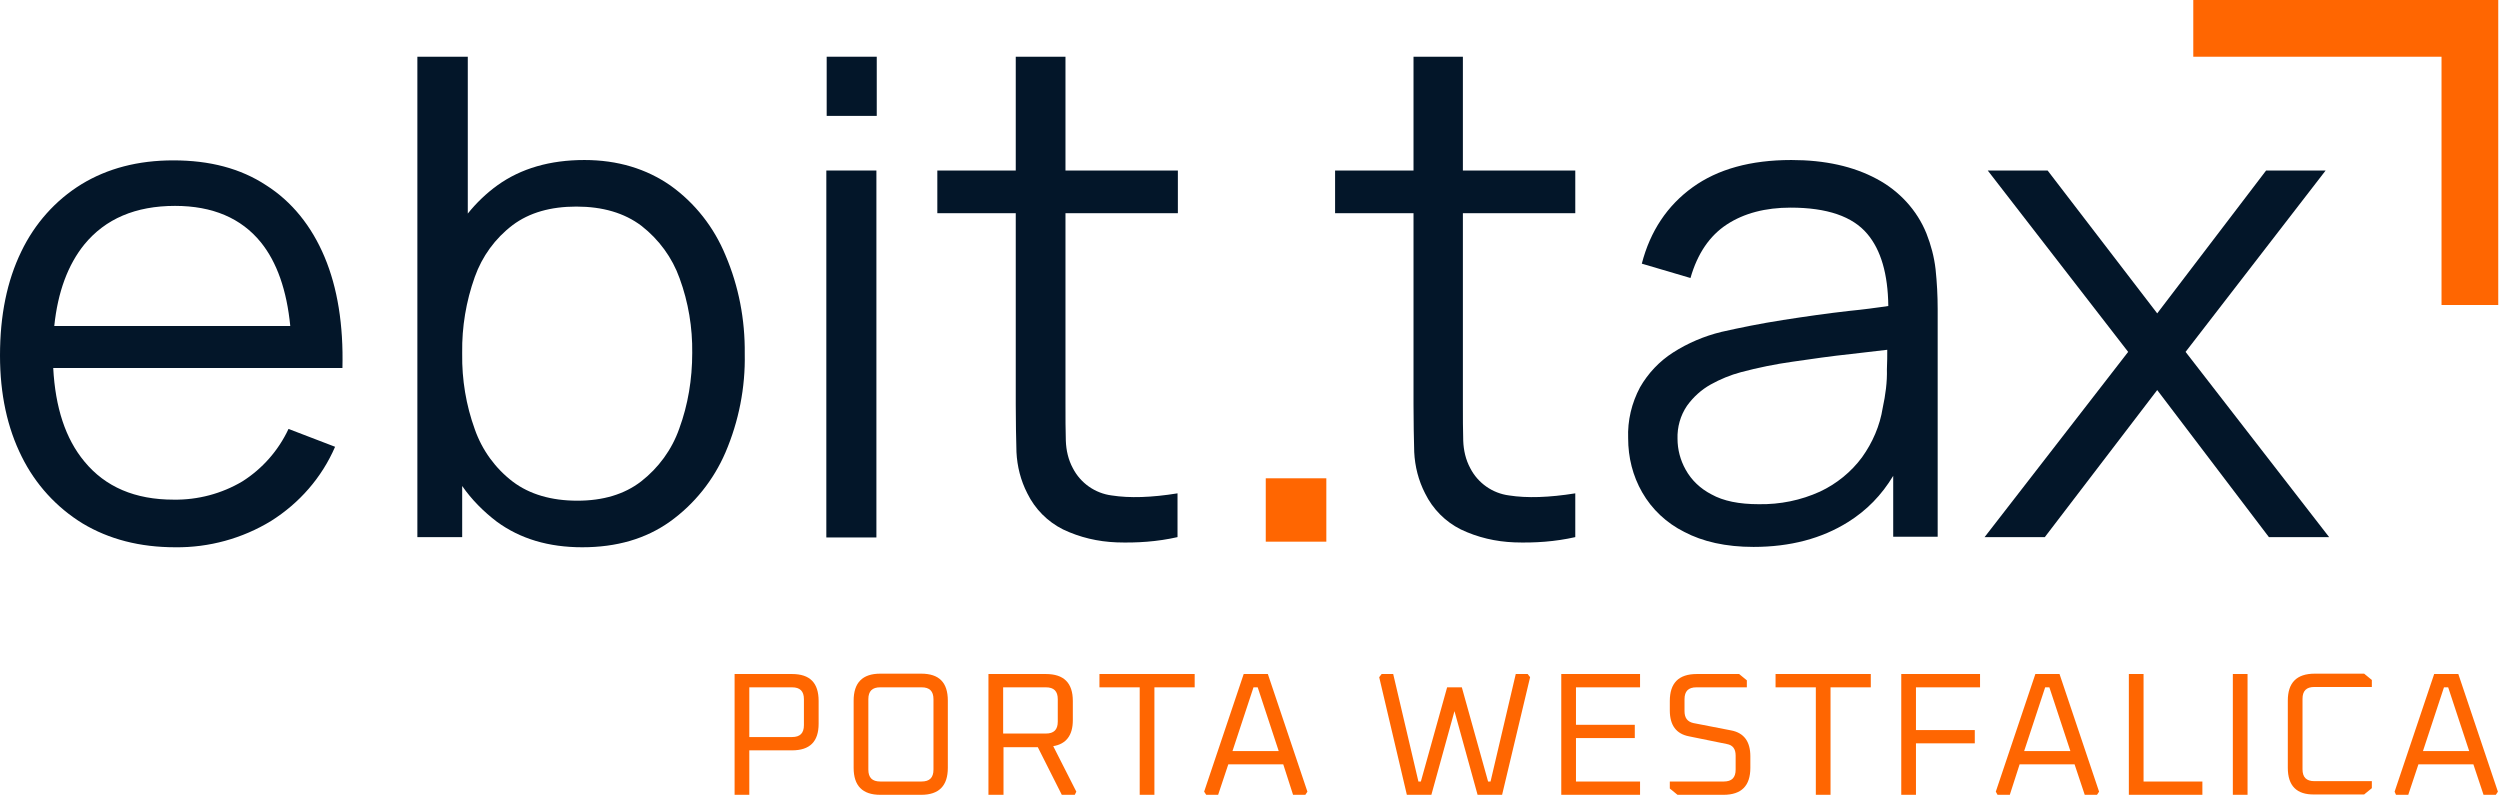 <svg width="714" height="227" viewBox="0 0 714 227" fill="none" xmlns="http://www.w3.org/2000/svg">
<g clip-path="url(#clip0_1238_6954)">
<path d="M378.8 136.602H361.5V154.702H378.8V136.602Z" fill="#FF6601"/>
<path d="M697.3 0H626.4V16.2H697.3V87.1H713.5V16.2V0H697.3Z" fill="#FF6601"/>
<path d="M250.3 48.699H236V153.499H250.3V48.699Z" fill="#031629"/>
<path d="M191.5 52.999C184.6 48.199 176.4 45.699 166.9 45.699C157.1 45.699 148.8 48.099 142.1 52.899C138.9 55.199 136 57.999 133.6 60.999V16.199H119.2V153.399H132V138.799C134.7 142.699 138.1 146.099 141.9 148.999C148.6 153.899 156.7 156.299 166.3 156.299C176.1 156.299 184.4 153.899 191.3 148.999C198.3 143.999 203.8 137.099 207.2 129.199C211 120.299 212.9 110.699 212.7 100.999C212.8 91.299 211 81.799 207.2 72.899C203.9 64.899 198.5 57.999 191.5 52.999ZM194 122.399C191.9 128.399 188.1 133.599 183.1 137.499C178.3 141.199 172.2 142.999 164.9 142.999C157.5 142.999 151.3 141.199 146.5 137.599C141.5 133.799 137.7 128.599 135.6 122.599C133.1 115.699 131.9 108.399 132 101.099V100.699C131.9 93.399 133.1 86.099 135.6 79.099C137.7 73.199 141.4 68.099 146.4 64.299C151.2 60.699 157.3 58.999 164.6 58.999C172.1 58.999 178.3 60.799 183.2 64.499C188.2 68.399 192 73.599 194.1 79.499C196.6 86.299 197.8 93.599 197.7 100.799C197.7 108.299 196.5 115.599 194 122.399Z" fill="#031629"/>
<path d="M76 52.901C68.7 48.101 59.9 45.801 49.5 45.801C39.4 45.801 30.7 48.101 23.3 52.601C15.8 57.201 9.9 63.901 6.1 71.801C2 80.201 0 90.101 0 101.501C0 112.601 2.1 122.201 6.2 130.401C10.1 138.301 16.1 144.901 23.6 149.501C31.1 154.001 39.9 156.301 50.1 156.301C59.7 156.401 69.2 153.801 77.4 148.801C85.5 143.701 91.9 136.401 95.7 127.601L82.4 122.501C79.5 128.701 74.9 133.901 69.2 137.501C63.3 141.001 56.5 142.801 49.6 142.701C38.6 142.701 30.1 139.101 24.1 131.801C18.7 125.301 15.8 116.401 15.2 105.101H90.1H97.8C98.1 92.801 96.4 82.201 92.7 73.401C89 64.601 83.4 57.601 76 52.901ZM24.1 69.801C30.1 62.501 38.7 58.801 50 58.801C60.7 58.801 68.9 62.301 74.5 69.201C79.1 74.901 81.9 82.901 82.9 93.101H15.5C16.5 83.401 19.4 75.601 24.1 69.801Z" fill="#031629"/>
<path d="M317.5 141.499C312.8 140.899 308.6 137.999 306.4 133.699C305.1 131.299 304.5 128.599 304.4 125.899C304.3 122.999 304.3 119.299 304.3 114.899V60.899H336.4V48.699H304.3V16.199H290.1V48.699H267.7V60.899H290.1V115.499C290.1 120.599 290.2 125.199 290.3 129.099C290.5 133.199 291.5 137.199 293.4 140.899C295.6 145.399 299.2 148.999 303.6 151.199C308.4 153.499 313.6 154.699 318.9 154.899C324.7 155.099 330.6 154.699 336.3 153.399V140.899C328.9 142.099 322.6 142.299 317.5 141.499Z" fill="#031629"/>
<path d="M550.2 66.699C547.5 59.999 542.4 54.499 536 51.099C529.3 47.499 521.2 45.699 511.6 45.699C500 45.699 490.6 48.299 483.4 53.499C476.2 58.699 471.3 65.999 468.9 75.299L482.8 79.399C484.8 72.399 488.3 67.299 493.2 64.099C498.1 60.899 504.2 59.299 511.4 59.299C521.8 59.299 529.1 61.799 533.3 66.799C537.2 71.399 539.2 78.299 539.3 87.399C535.9 87.899 532.2 88.399 528.1 88.799C521.9 89.499 515.6 90.399 509.2 91.399C502.8 92.399 496.9 93.599 491.6 94.799C486.7 95.999 482 97.999 477.8 100.699C473.9 103.199 470.7 106.599 468.4 110.599C466 115.099 464.8 120.099 465 125.199C465 130.599 466.3 135.899 469 140.599C471.8 145.499 476 149.399 481 151.899C486.3 154.699 492.9 156.199 500.8 156.199C511.3 156.199 520.3 153.799 527.8 149.099C533.1 145.799 537.4 141.399 540.7 135.899V153.299H553.4V88.299C553.4 84.499 553.2 80.699 552.8 76.899C552.4 73.399 551.5 69.999 550.2 66.699ZM537.7 116.499C536.9 121.599 534.8 126.399 531.8 130.599C528.7 134.799 524.5 138.199 519.8 140.399C514.3 142.899 508.4 144.099 502.3 143.999C496.7 143.999 492.2 143.099 488.8 141.199C485.7 139.599 483.1 137.199 481.4 134.099C479.9 131.399 479.1 128.399 479.1 125.299C479 121.999 479.9 118.699 481.8 115.899C483.6 113.399 485.9 111.299 488.6 109.799C491.3 108.299 494.2 107.099 497.2 106.299C502.1 104.999 507 103.999 512 103.299C517.5 102.499 523 101.699 528.7 101.099C532.3 100.699 535.7 100.299 539 99.899C539 101.499 539 103.299 538.9 105.499C539 109.099 538.5 112.799 537.7 116.499Z" fill="#031629"/>
<path d="M624.2 100.499L664.2 48.699H647.2L616.1 89.499L584.8 48.699H567.7L607.8 100.499L566.8 153.399H584L616.1 111.399L648 153.399H665.2L624.2 100.499Z" fill="#031629"/>
<path d="M417.9 16.199H403.7V48.699H381.3V60.899H403.7V115.499C403.7 120.599 403.8 125.199 403.9 129.099C404.1 133.199 405.1 137.199 407 140.899C409.2 145.399 412.8 148.999 417.2 151.199C422 153.499 427.2 154.699 432.5 154.899C438.3 155.099 444.2 154.699 449.9 153.399V140.899C442.4 142.099 436.1 142.299 431 141.499C426.3 140.899 422.1 137.999 419.9 133.699C418.6 131.299 418 128.599 417.9 125.899C417.8 122.999 417.8 119.299 417.8 114.899V60.899H449.9V48.699H417.8V16.199H417.9Z" fill="#031629"/>
<path d="M250.4 16.199H236.1V33.099H250.4V16.199Z" fill="#031629"/>
<path d="M209.8 227V192.5H226.2C231.3 192.5 233.8 195 233.8 200.2V206.7C233.8 211.8 231.3 214.3 226.2 214.3H214V227H209.8ZM214 210.5H226.2C228.5 210.5 229.6 209.4 229.6 207.1V199.7C229.6 197.4 228.5 196.3 226.2 196.3H214V210.5Z" fill="#FF6601"/>
<path d="M243.8 219.298V200.098C243.8 194.998 246.3 192.398 251.4 192.398H263.1C268.2 192.398 270.7 194.898 270.7 200.098V219.298C270.7 224.398 268.2 226.998 263.1 226.998H251.4C246.3 226.998 243.8 224.398 243.8 219.298ZM248 219.798C248 222.098 249.1 223.198 251.4 223.198H263.2C265.5 223.198 266.6 222.098 266.6 219.798V199.698C266.6 197.398 265.5 196.298 263.2 196.298H251.4C249.1 196.298 248 197.398 248 199.698V219.798Z" fill="#FF6601"/>
<path d="M282.3 227V192.5H298.7C303.8 192.5 306.4 195 306.4 200.2V205.7C306.4 210 304.5 212.5 300.8 213.1L307.4 226.1L306.9 227.1H303.3L296.4 213.4H286.6V227H282.3ZM286.5 209.5H298.7C301 209.5 302.1 208.4 302.1 206.1V199.7C302.1 197.4 301 196.3 298.7 196.3H286.5V209.5Z" fill="#FF6601"/>
<path d="M314 196.3V192.5H341.2V196.3H329.7V227H325.5V196.3H314Z" fill="#FF6601"/>
<path d="M343.899 226.1L355.199 192.5H362.099L373.399 226.1L372.799 227H369.299L366.499 218.3H350.799L347.899 227H344.499L343.899 226.1ZM351.999 214.5H365.199L359.199 196.3H357.999L351.999 214.5Z" fill="#FF6601"/>
<path d="M393.899 193.4L394.599 192.5H397.899L405.099 223.2H405.799L413.299 196.3H417.499L424.999 223.2H425.699L432.899 192.5H436.299L436.999 193.4L428.999 227H421.999L415.399 203.1L408.799 227H401.799L393.899 193.4Z" fill="#FF6601"/>
<path d="M445.899 227V192.5H468.399V196.3H450.099V207H466.899V210.8H450.099V223.2H468.399V227H445.899Z" fill="#FF6601"/>
<path d="M476.899 225.2V223.2H492.299C494.599 223.2 495.699 222.1 495.699 219.8V215.8C495.699 213.9 494.899 212.8 493.199 212.5L482.399 210.3C478.699 209.6 476.899 207.1 476.899 202.9V200.2C476.899 195.1 479.399 192.5 484.599 192.5H496.699L498.899 194.3V196.3H484.499C482.199 196.3 481.099 197.4 481.099 199.7V203.1C481.099 205 481.899 206.1 483.599 206.5L494.399 208.6C498.099 209.3 499.899 211.8 499.899 216V219.3C499.899 224.4 497.399 227 492.199 227H479.099L476.899 225.2Z" fill="#FF6601"/>
<path d="M507.1 196.3V192.5H534.3V196.3H522.8V227H518.6V196.3H507.1Z" fill="#FF6601"/>
<path d="M543 227V192.5H565.5V196.3H547.2V208.5H564V212.3H547.2V227H543Z" fill="#FF6601"/>
<path d="M570 226.1L581.3 192.5H588.2L599.5 226.1L598.9 227H595.4L592.5 218.3H576.8L574 227H570.5L570 226.1ZM578.1 214.5H591.3L585.3 196.3H584.1L578.1 214.5Z" fill="#FF6601"/>
<path d="M608 227V192.5H612.2V223.2H629V227H608Z" fill="#FF6601"/>
<path d="M637.7 227V192.5H641.9V227H637.7Z" fill="#FF6601"/>
<path d="M653.399 219.298V200.098C653.399 194.998 655.899 192.398 661.099 192.398H675.199L677.399 194.198V196.198H660.999C658.699 196.198 657.599 197.298 657.599 199.598V219.698C657.599 221.998 658.699 223.098 660.999 223.098H677.399V225.098L675.199 226.898H660.999C655.899 226.998 653.399 224.398 653.399 219.298Z" fill="#FF6601"/>
<path d="M683.899 226.1L695.199 192.5H702.099L713.399 226.1L712.799 227H709.299L706.399 218.3H690.699L687.799 227H684.299L683.899 226.1ZM691.999 214.5H705.199L699.199 196.3H697.999L691.999 214.5Z" fill="#FF6601"/>
</g>
<defs>
<clipPath id="clip0_1238_6954">
<rect width="713.5" height="227" fill="white"/>
</clipPath>
</defs>
</svg>
